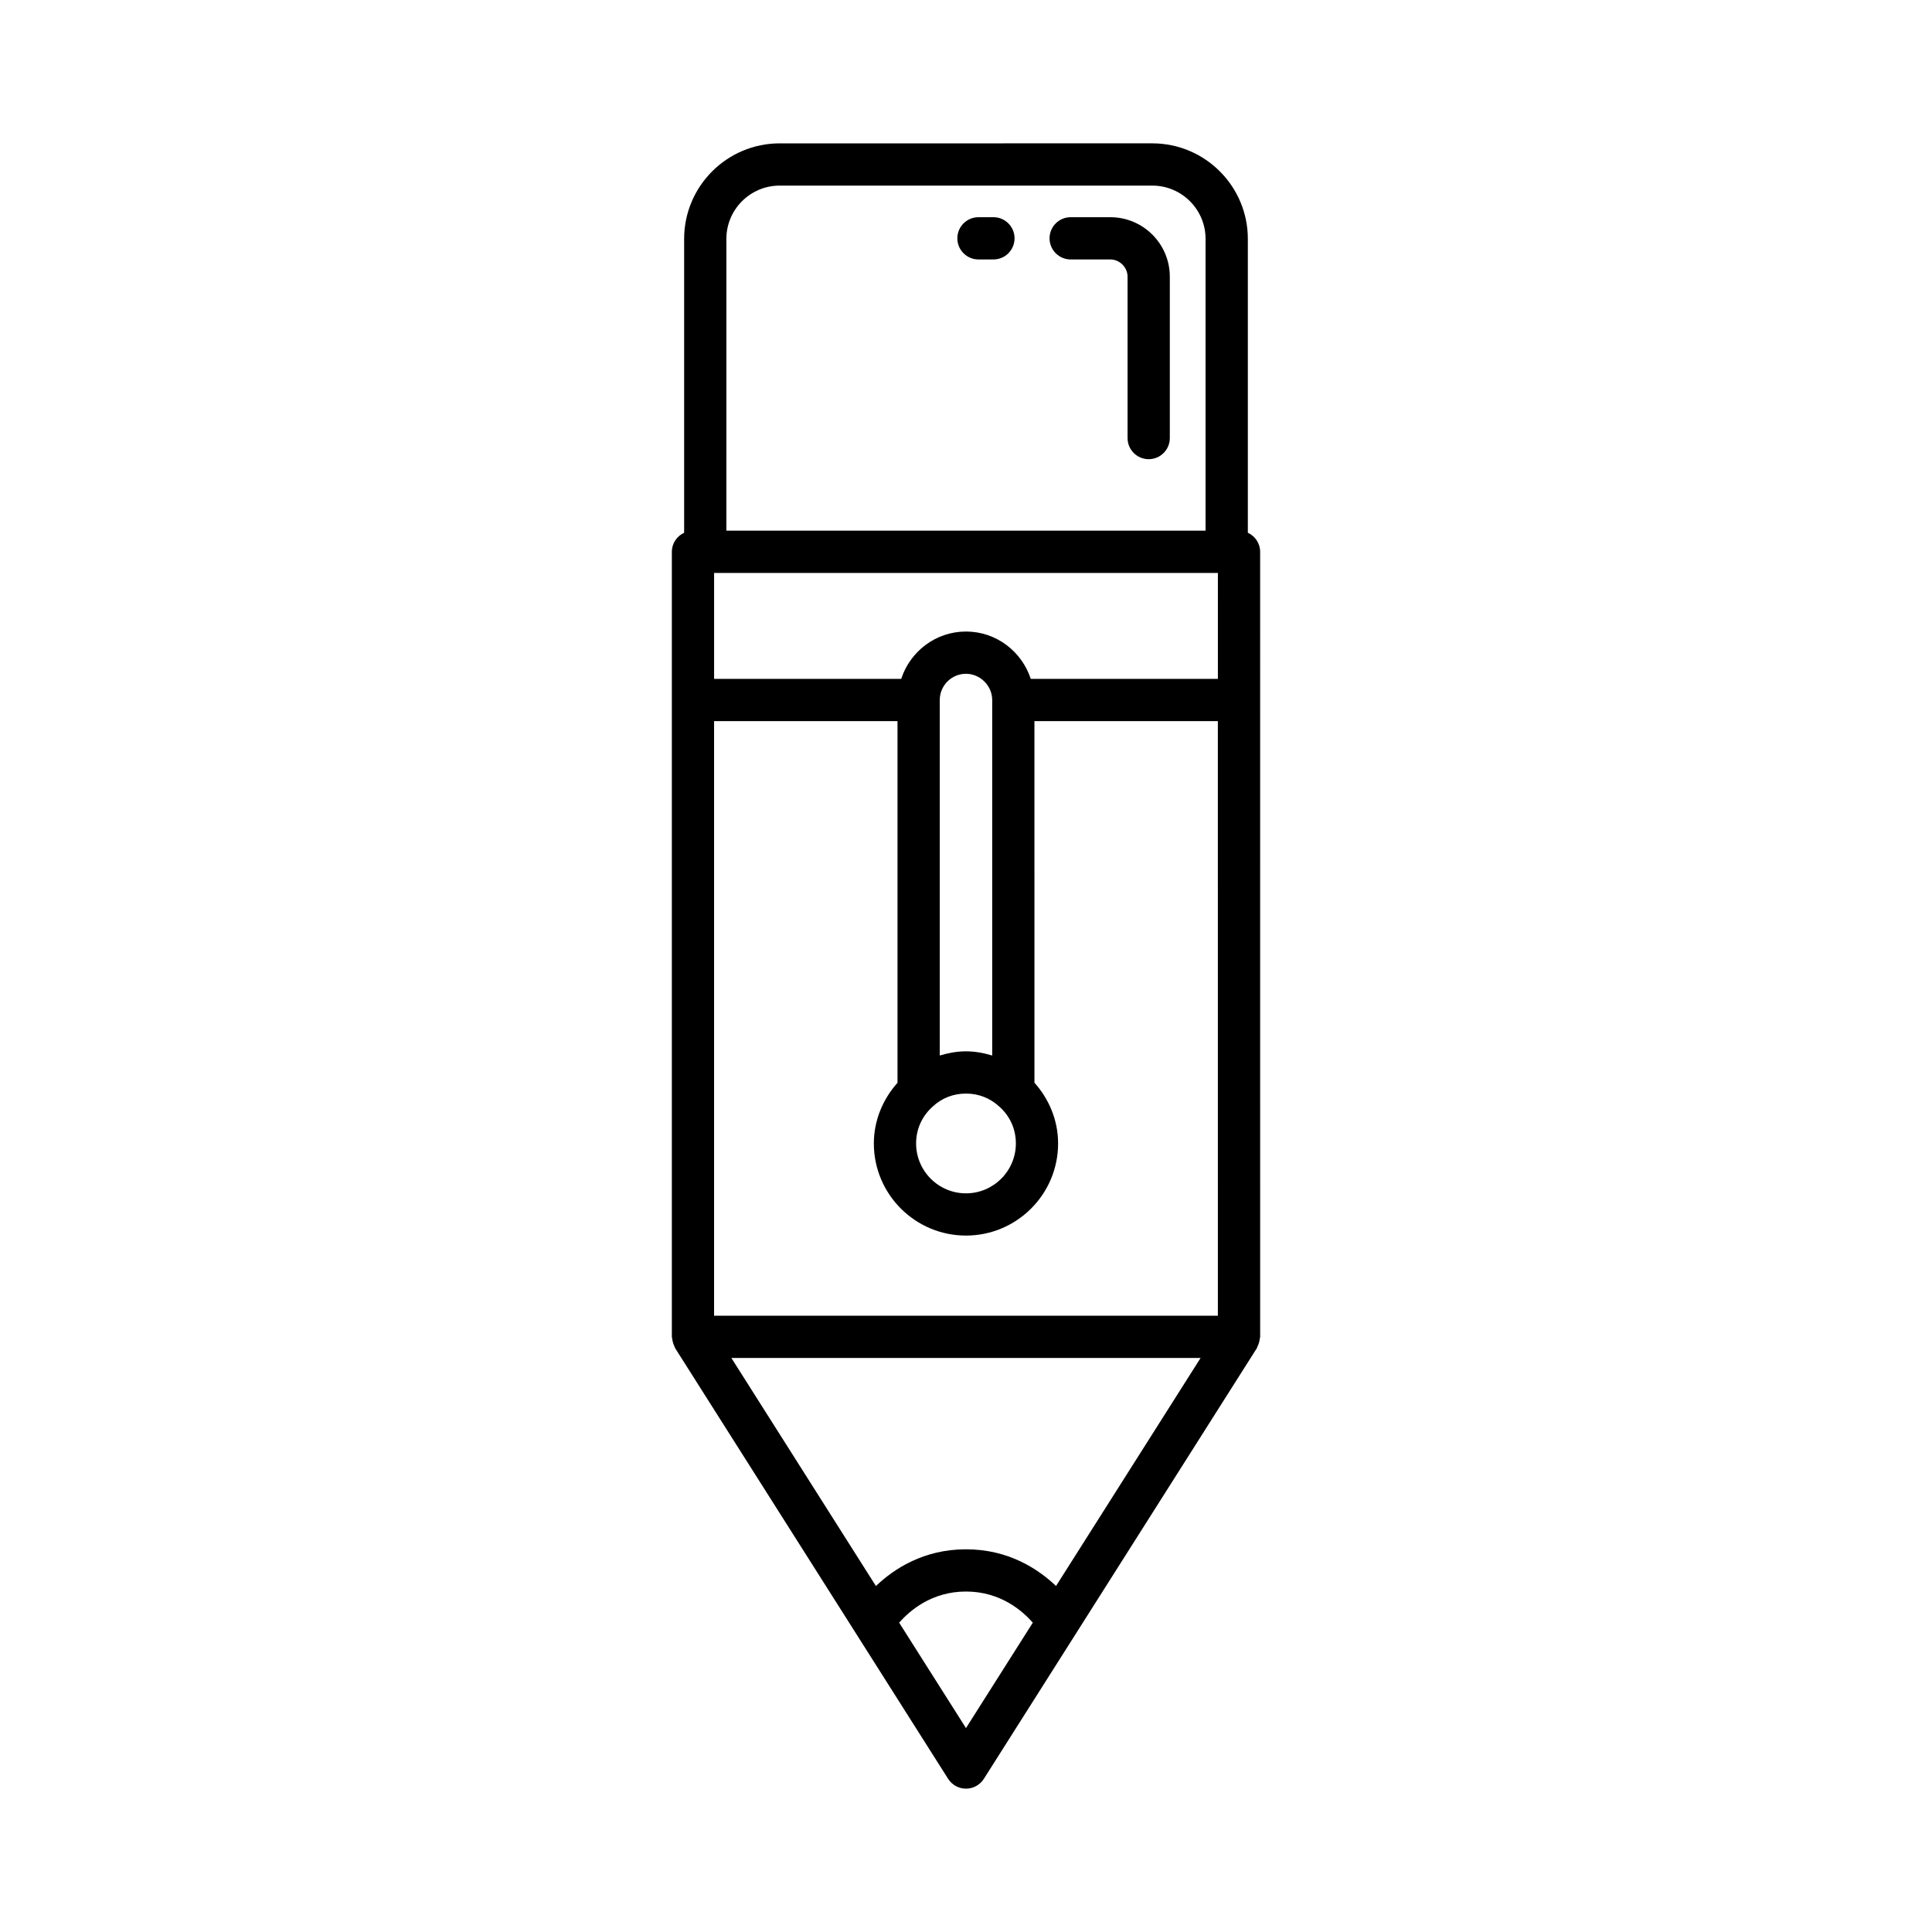 <?xml version="1.0" encoding="UTF-8"?>
<!-- Uploaded to: ICON Repo, www.iconrepo.com, Generator: ICON Repo Mixer Tools -->
<svg fill="#000000" width="800px" height="800px" version="1.1" viewBox="144 144 512 512" xmlns="http://www.w3.org/2000/svg">
 <g>
  <path d="m474.69 285.18v-77.879c0-13.957-11.355-25.312-25.312-25.312l-98.762 0.004c-13.957 0-25.312 11.355-25.312 25.312v77.879c-1.914 0.891-3.258 2.801-3.258 5.051v208.04c0 0.152 0.074 0.285 0.086 0.434 0.027 0.379 0.117 0.734 0.223 1.105 0.105 0.367 0.223 0.711 0.398 1.043 0.07 0.133 0.078 0.285 0.16 0.414l72.352 114.14c1.031 1.617 2.812 2.602 4.734 2.602 1.918 0 3.699-0.984 4.731-2.602l72.352-114.14c0.082-0.129 0.09-0.281 0.16-0.414 0.176-0.332 0.293-0.676 0.402-1.047 0.105-0.371 0.195-0.727 0.223-1.102 0.012-0.152 0.086-0.281 0.086-0.434l-0.004-208.04c0-2.25-1.344-4.16-3.258-5.051zm-138.19-77.879c0-7.785 6.332-14.113 14.113-14.113h98.762c7.785 0 14.113 6.332 14.113 14.113v77.332h-126.99zm63.496 394.66-17.707-27.934c2.812-3.211 8.629-8.254 17.707-8.254 9.082 0 14.902 5.055 17.707 8.254zm23.863-37.652c-4.75-4.535-12.629-9.73-23.863-9.73s-19.117 5.199-23.867 9.734l-38.309-60.438h124.35zm42.891-71.633h-133.51v-157.57h48.609v95.844c-3.945 4.406-6.269 10.074-6.269 16.074 0 13.465 10.949 24.414 24.414 24.414s24.414-10.949 24.414-24.414c0-6.031-2.344-11.723-6.269-16.086l-0.004-95.832h48.609zm-66.754-58.867c3.324 0 6.352 1.168 8.84 3.461 2.82 2.5 4.379 5.965 4.379 9.758 0 7.285-5.93 13.219-13.219 13.219-7.285 0-13.219-5.93-13.219-13.219 0-3.793 1.559-7.258 4.465-9.836 2.398-2.215 5.43-3.383 8.754-3.383zm-6.949-10.09v-94.211c0-3.832 3.117-6.949 6.949-6.949 3.766 0 6.949 3.18 6.949 6.949v94.215c-2.238-0.668-4.555-1.113-6.949-1.113-2.398 0-4.715 0.445-6.949 1.109zm73.703-99.809h-49.586c-2.375-7.254-9.133-12.547-17.168-12.547-8.039 0-14.793 5.289-17.168 12.547h-49.586v-28.078h133.51z"/>
  <path d="m407.27 201.56h-3.965c-3.094 0-5.598 2.504-5.598 5.598s2.504 5.598 5.598 5.598h3.965c3.094 0 5.598-2.504 5.598-5.598s-2.504-5.598-5.598-5.598z"/>
  <path d="m438.25 201.56h-10.508c-3.094 0-5.598 2.504-5.598 5.598s2.504 5.598 5.598 5.598h10.508c2.477 0 4.566 2.09 4.566 4.566v42.766c0 3.094 2.504 5.598 5.598 5.598s5.598-2.504 5.598-5.598v-42.766c0-8.695-7.07-15.762-15.762-15.762z"/>
 </g>
</svg>
